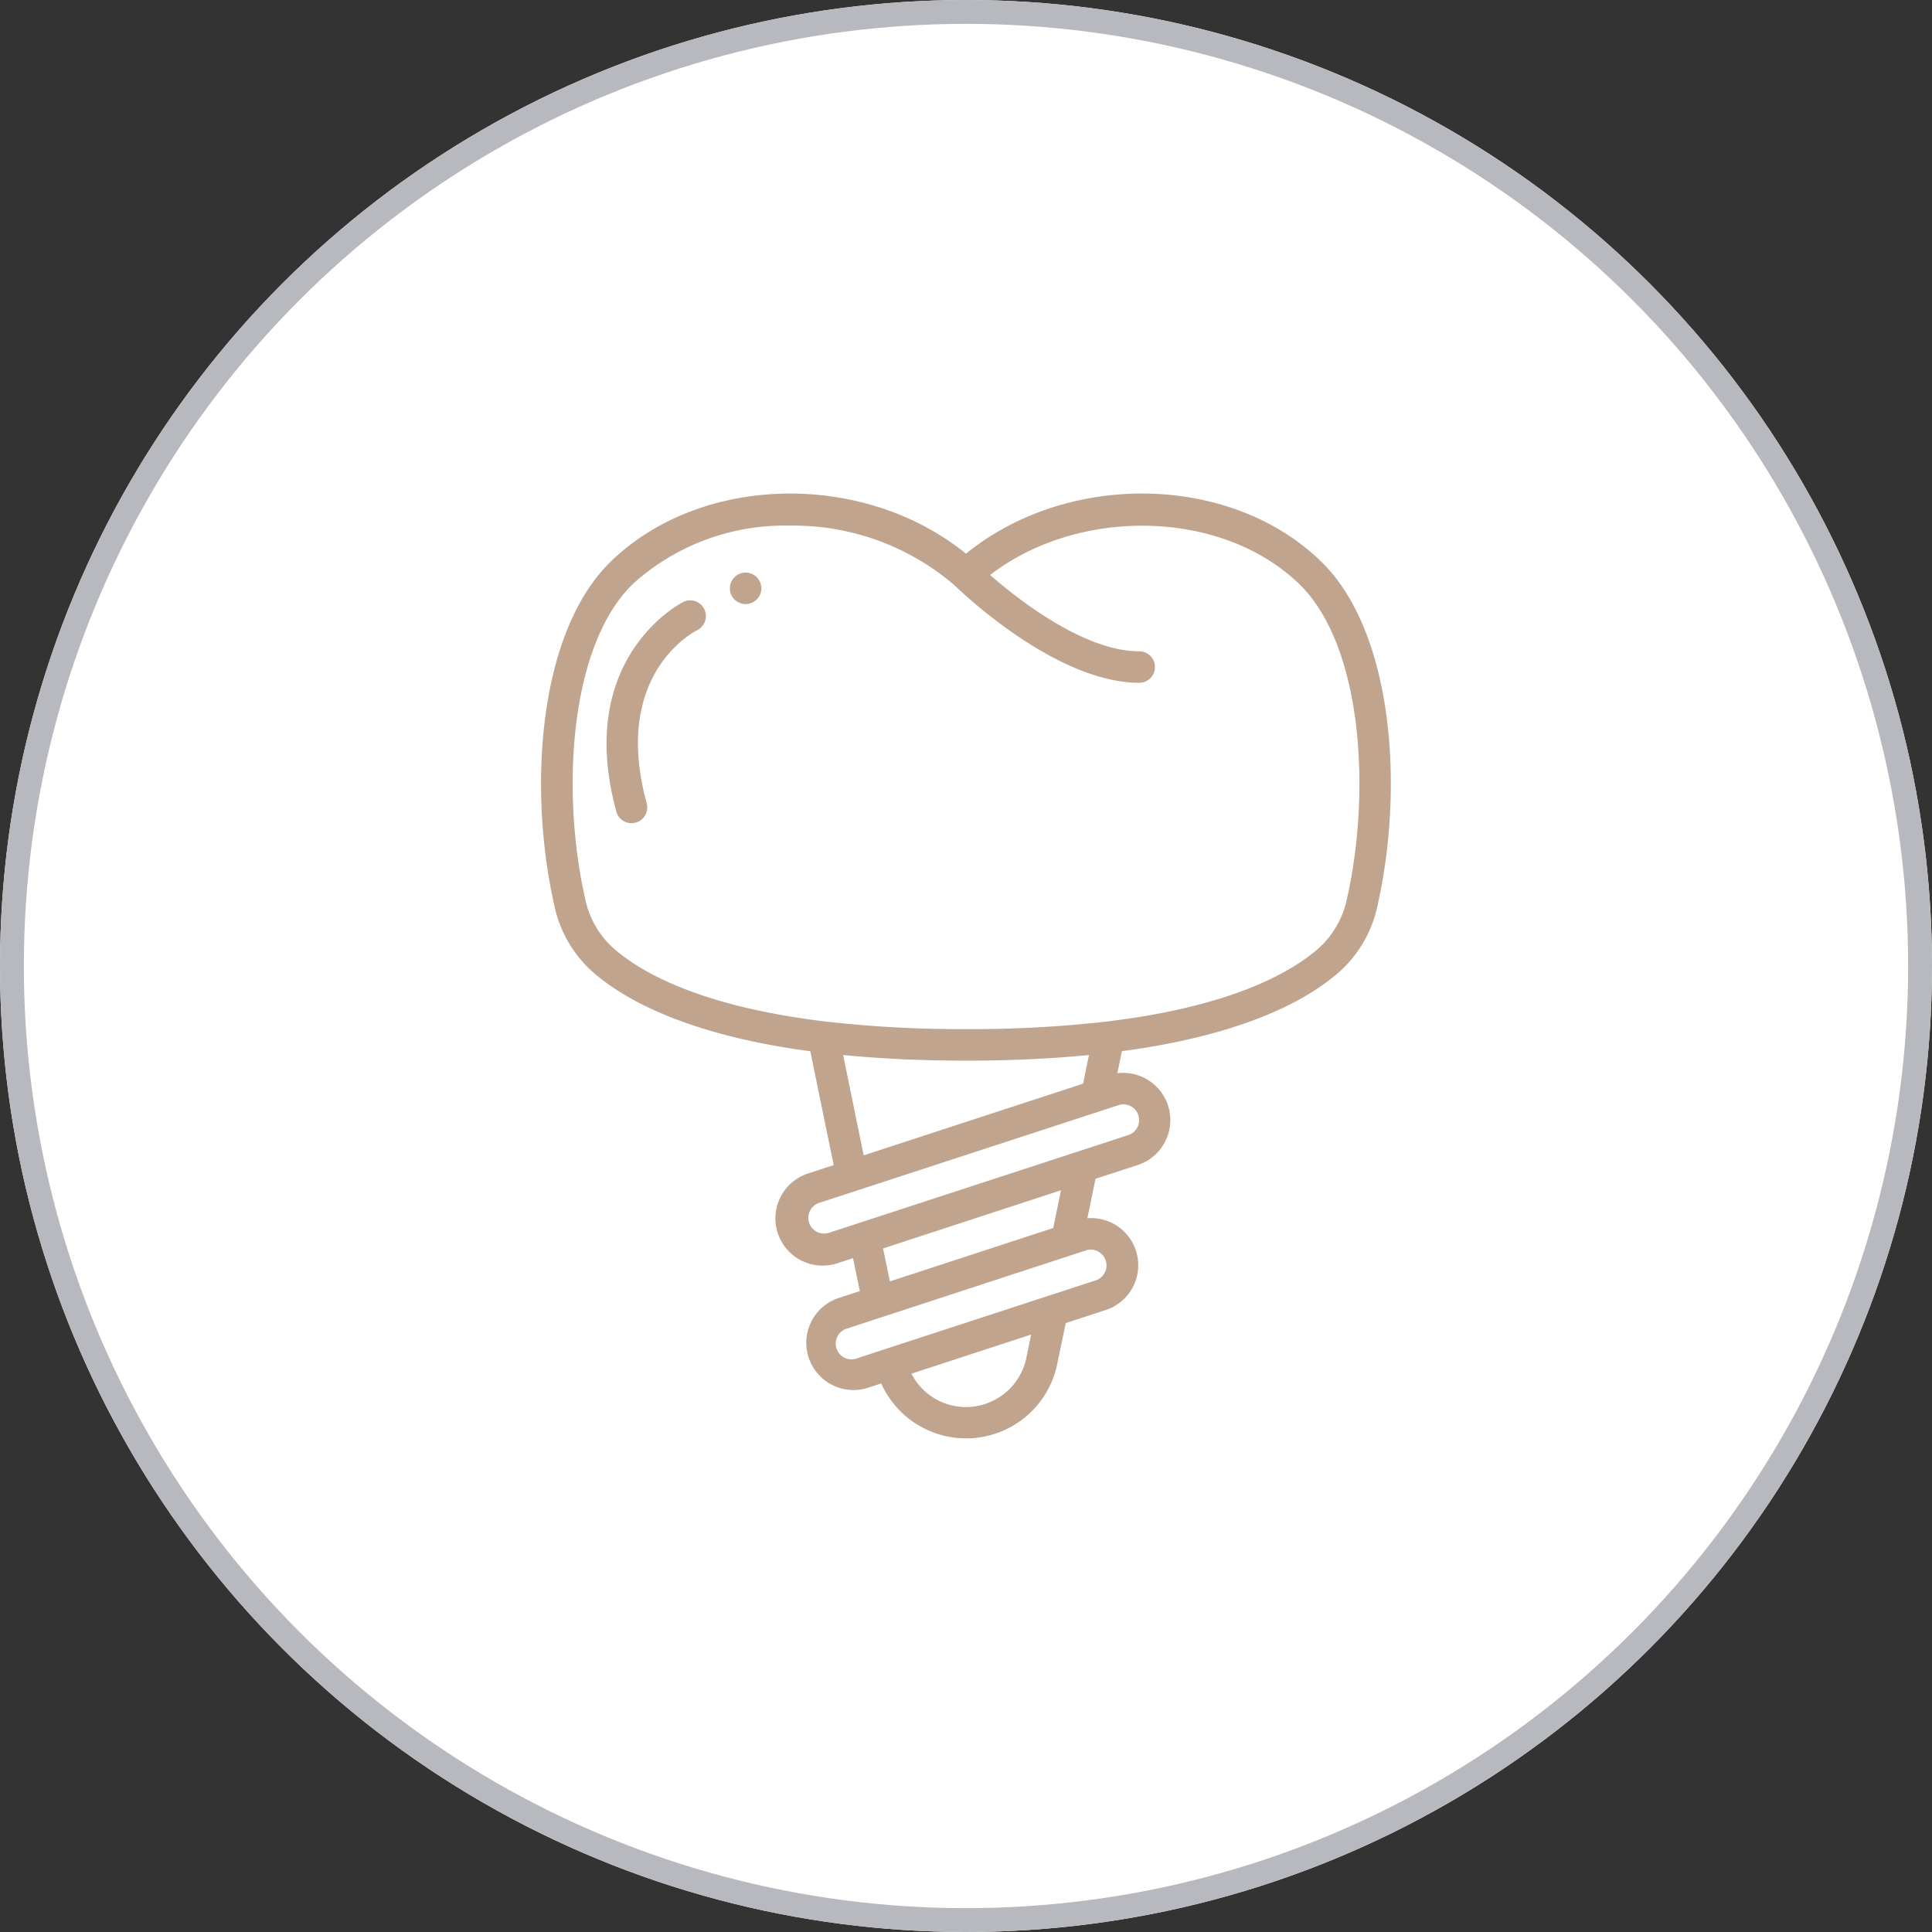 <svg xmlns="http://www.w3.org/2000/svg" width="81" height="81" viewBox="0 0 81 81">
  <rect x="0" y="0" width="81" height="81" fill="#333333" stroke="none"/>
  <g id="implantologia" transform="translate(-1135 -599)">
    <g id="Ellipse_8" data-name="Ellipse 8" transform="translate(1135 599)" fill="#fff" stroke="#b7b9bf" stroke-width="1">
      <circle cx="40.5" cy="40.5" r="40.5" stroke="none"/>
      <circle cx="40.5" cy="40.5" r="40" fill="none"/>
    </g>
    <g id="implant" transform="translate(1157.299 619.692)">
      <path id="Path_29" data-name="Path 29" d="M2.6,20.1c1.31,1.13,3.946,2.6,9.073,3.283l.981,4.772-1.035.339a1.98,1.98,0,1,0,1.23,3.763l.615-.2.286,1.382-.924.3a1.98,1.98,0,0,0,1.23,3.763l.59-.193a3.9,3.9,0,0,0,7.378-.808l.358-1.722,1.665-.544a1.976,1.976,0,0,0-.758-3.852l.343-1.654,1.787-.584a1.98,1.98,0,0,0-.872-3.842l.19-.924C29.859,22.7,32.5,21.229,33.8,20.1a5.134,5.134,0,0,0,1.642-2.772c1.139-4.985.684-11.572-2.388-14.514C29.249-.844,22.449-.93,18.2,2.522,13.954-.93,7.156-.844,3.343,2.818.271,5.76-.184,12.346.955,17.332A5.135,5.135,0,0,0,2.6,20.1ZM13.05,23.541c1.58.153,3.3.236,5.153.236s3.574-.083,5.153-.236l-.245,1.2-9.2,3.006Zm7.681,12.7A2.592,2.592,0,0,1,18.2,38.3a2.565,2.565,0,0,1-2.286-1.4l5.016-1.64Zm3-4.468a.66.66,0,0,1-.094,1.216L14.9,35.841l-1.254.411A.66.66,0,1,1,13.237,35l9.989-3.267a.668.668,0,0,1,.206-.033A.659.659,0,0,1,23.73,31.769Zm-1.873-.98-6.848,2.238-.286-1.381,7.459-2.439ZM24.8,25.608a.661.661,0,0,1,.205,1.289L12.436,31a.66.66,0,0,1-.41-1.254L24.6,25.641A.668.668,0,0,1,24.8,25.608ZM4.257,3.77a9.477,9.477,0,0,1,6.568-2.424A10.34,10.34,0,0,1,17.756,3.88c.285.275,4.233,4.054,7.707,4.054a.66.66,0,0,0,0-1.32c-2.319,0-5.1-2.193-6.252-3.2C22.93.556,28.9.655,32.148,3.77c2.689,2.575,3.044,8.757,2.014,13.268A3.823,3.823,0,0,1,32.945,19.1c-1.211,1.044-3.727,2.419-8.841,3.036a50.043,50.043,0,0,1-5.9.318,50.1,50.1,0,0,1-5.9-.319c-5.114-.616-7.63-1.992-8.842-3.035a3.823,3.823,0,0,1-1.217-2.065C1.212,12.528,1.568,6.345,4.257,3.77Zm0,0" transform="translate(0 0)" fill="#c0a48e"/>
      <path id="Path_30" data-name="Path 30" d="M36.345,66.279a.66.66,0,0,0,.637-.834c-1.474-5.4,1.968-7.185,2.127-7.263a.66.66,0,0,0-.574-1.188c-.046.022-4.6,2.293-2.826,8.8A.66.66,0,0,0,36.345,66.279Zm0,0" transform="translate(-32.168 -52.459)" fill="#c0a48e"/>
      <path id="Path_31" data-name="Path 31" d="M102.367,42.808a.66.66,0,1,1-.66-.66A.66.66,0,0,1,102.367,42.808Zm0,0" transform="translate(-92.746 -38.834)" fill="#c0a48e"/>
    </g>
  </g>
</svg>
